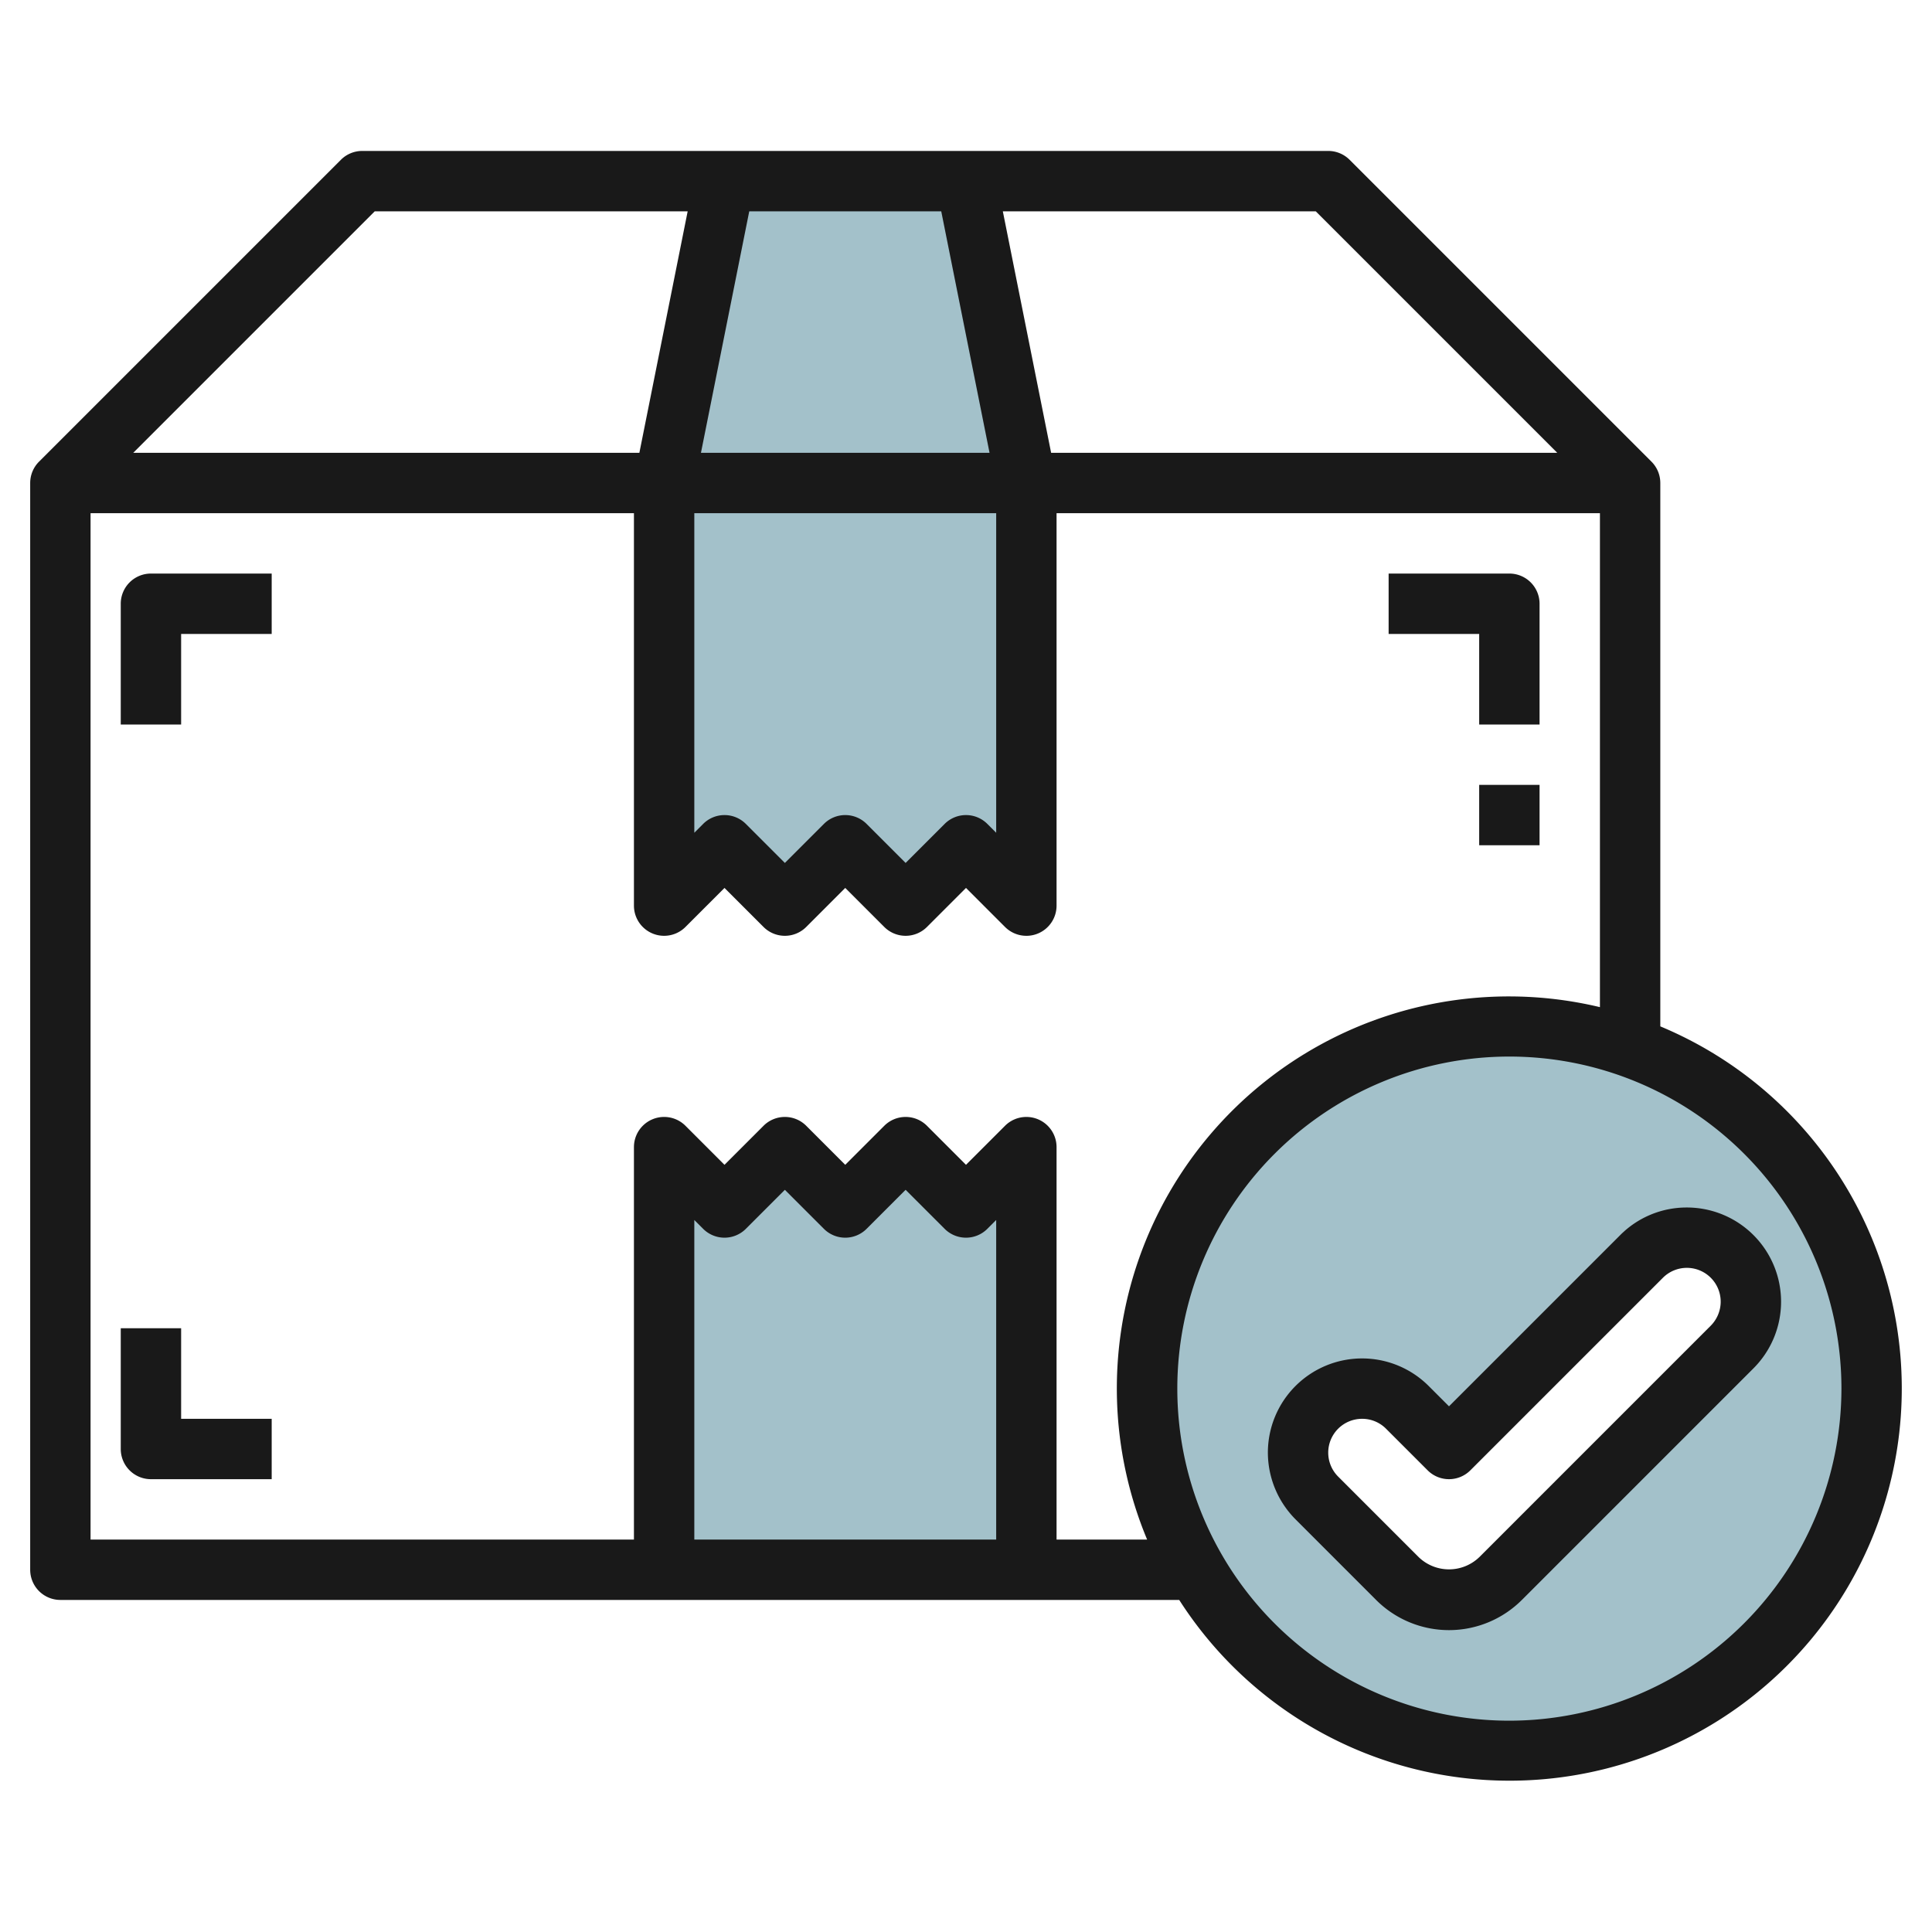 <svg id="Layer_3" height="512" viewBox="0 0 64 64" width="512" xmlns="http://www.w3.org/2000/svg" data-name="Layer 3"><path d="m50 34a12 12 0 1 0 12 12 12 12 0 0 0 -12-12zm7.379 10.621-7.672 7.672a2.414 2.414 0 0 1 -3.414 0l-2.672-2.672a2.121 2.121 0 0 1 3-3l1.379 1.379 6.379-6.379a2.121 2.121 0 0 1 3 3z" fill="#a3c1ca"/><path d="m24 6-2 10v14l2-2 2 2 2-2 2 2 2-2 2 2v-14l-2-10z" fill="#a3c1ca"/><path d="m30 38-2 2-2-2-2 2-2-2v14h12v-14l-2 2z" fill="#a3c1ca"/><g fill="#191919"><path d="m49 24h2v-4a1 1 0 0 0 -1-1h-4v2h3z"/><path d="m4 20v4h2v-3h3v-2h-4a1 1 0 0 0 -1 1z"/><path d="m6 44h-2v4a1 1 0 0 0 1 1h4v-2h-3z"/><path d="m49 26h2v2h-2z"/><path d="m55 34v-18a1 1 0 0 0 -.293-.707l-10-10a1 1 0 0 0 -.707-.293h-32a1 1 0 0 0 -.707.293l-10 10a1 1 0 0 0 -.293.707v36a1 1 0 0 0 1 1h37.063a12.993 12.993 0 1 0 15.937-19zm-3.414-19h-16.766l-1.6-8h10.366zm-28.586 2h10v10.586l-.293-.293a1 1 0 0 0 -1.414 0l-1.293 1.293-1.293-1.293a1 1 0 0 0 -1.414 0l-1.293 1.293-1.293-1.293a1 1 0 0 0 -1.414 0l-.293.293zm.22-2 1.6-8h6.36l1.6 8zm-10.806-8h10.366l-1.6 8h-16.766zm20.586 44h-10v-10.586l.293.293a1 1 0 0 0 1.414 0l1.293-1.293 1.293 1.293a1 1 0 0 0 1.414 0l1.293-1.293 1.293 1.293a1 1 0 0 0 1.414 0l.293-.293zm2 0v-13a1 1 0 0 0 -1.707-.707l-1.293 1.293-1.293-1.293a1 1 0 0 0 -1.414 0l-1.293 1.293-1.293-1.293a1 1 0 0 0 -1.414 0l-1.293 1.293-1.293-1.293a1 1 0 0 0 -1.707.707v13h-18v-34h18v13a1 1 0 0 0 1.707.707l1.293-1.293 1.293 1.293a1 1 0 0 0 1.414 0l1.293-1.293 1.293 1.293a1 1 0 0 0 1.414 0l1.293-1.293 1.293 1.293a1 1 0 0 0 .707.293.987.987 0 0 0 .383-.076 1 1 0 0 0 .617-.924v-13h18v16.363a12.987 12.987 0 0 0 -15 17.637zm15 6a11 11 0 1 1 11-11 11.013 11.013 0 0 1 -11 11z"/><path d="m55.879 40a3.1 3.1 0 0 0 -2.207.914l-5.672 5.672-.672-.672a3.121 3.121 0 0 0 -5.328 2.207 3.142 3.142 0 0 0 .914 2.207l2.671 2.672a3.415 3.415 0 0 0 4.829 0l7.672-7.672a3.121 3.121 0 0 0 -2.207-5.328zm.793 3.914-7.672 7.672a1.447 1.447 0 0 1 -2 0l-2.672-2.672a1.121 1.121 0 0 1 .793-1.914 1.112 1.112 0 0 1 .793.328l1.379 1.379a1 1 0 0 0 1.414 0l6.379-6.379a1.121 1.121 0 0 1 1.914.793 1.133 1.133 0 0 1 -.328.793z"/></g></svg>